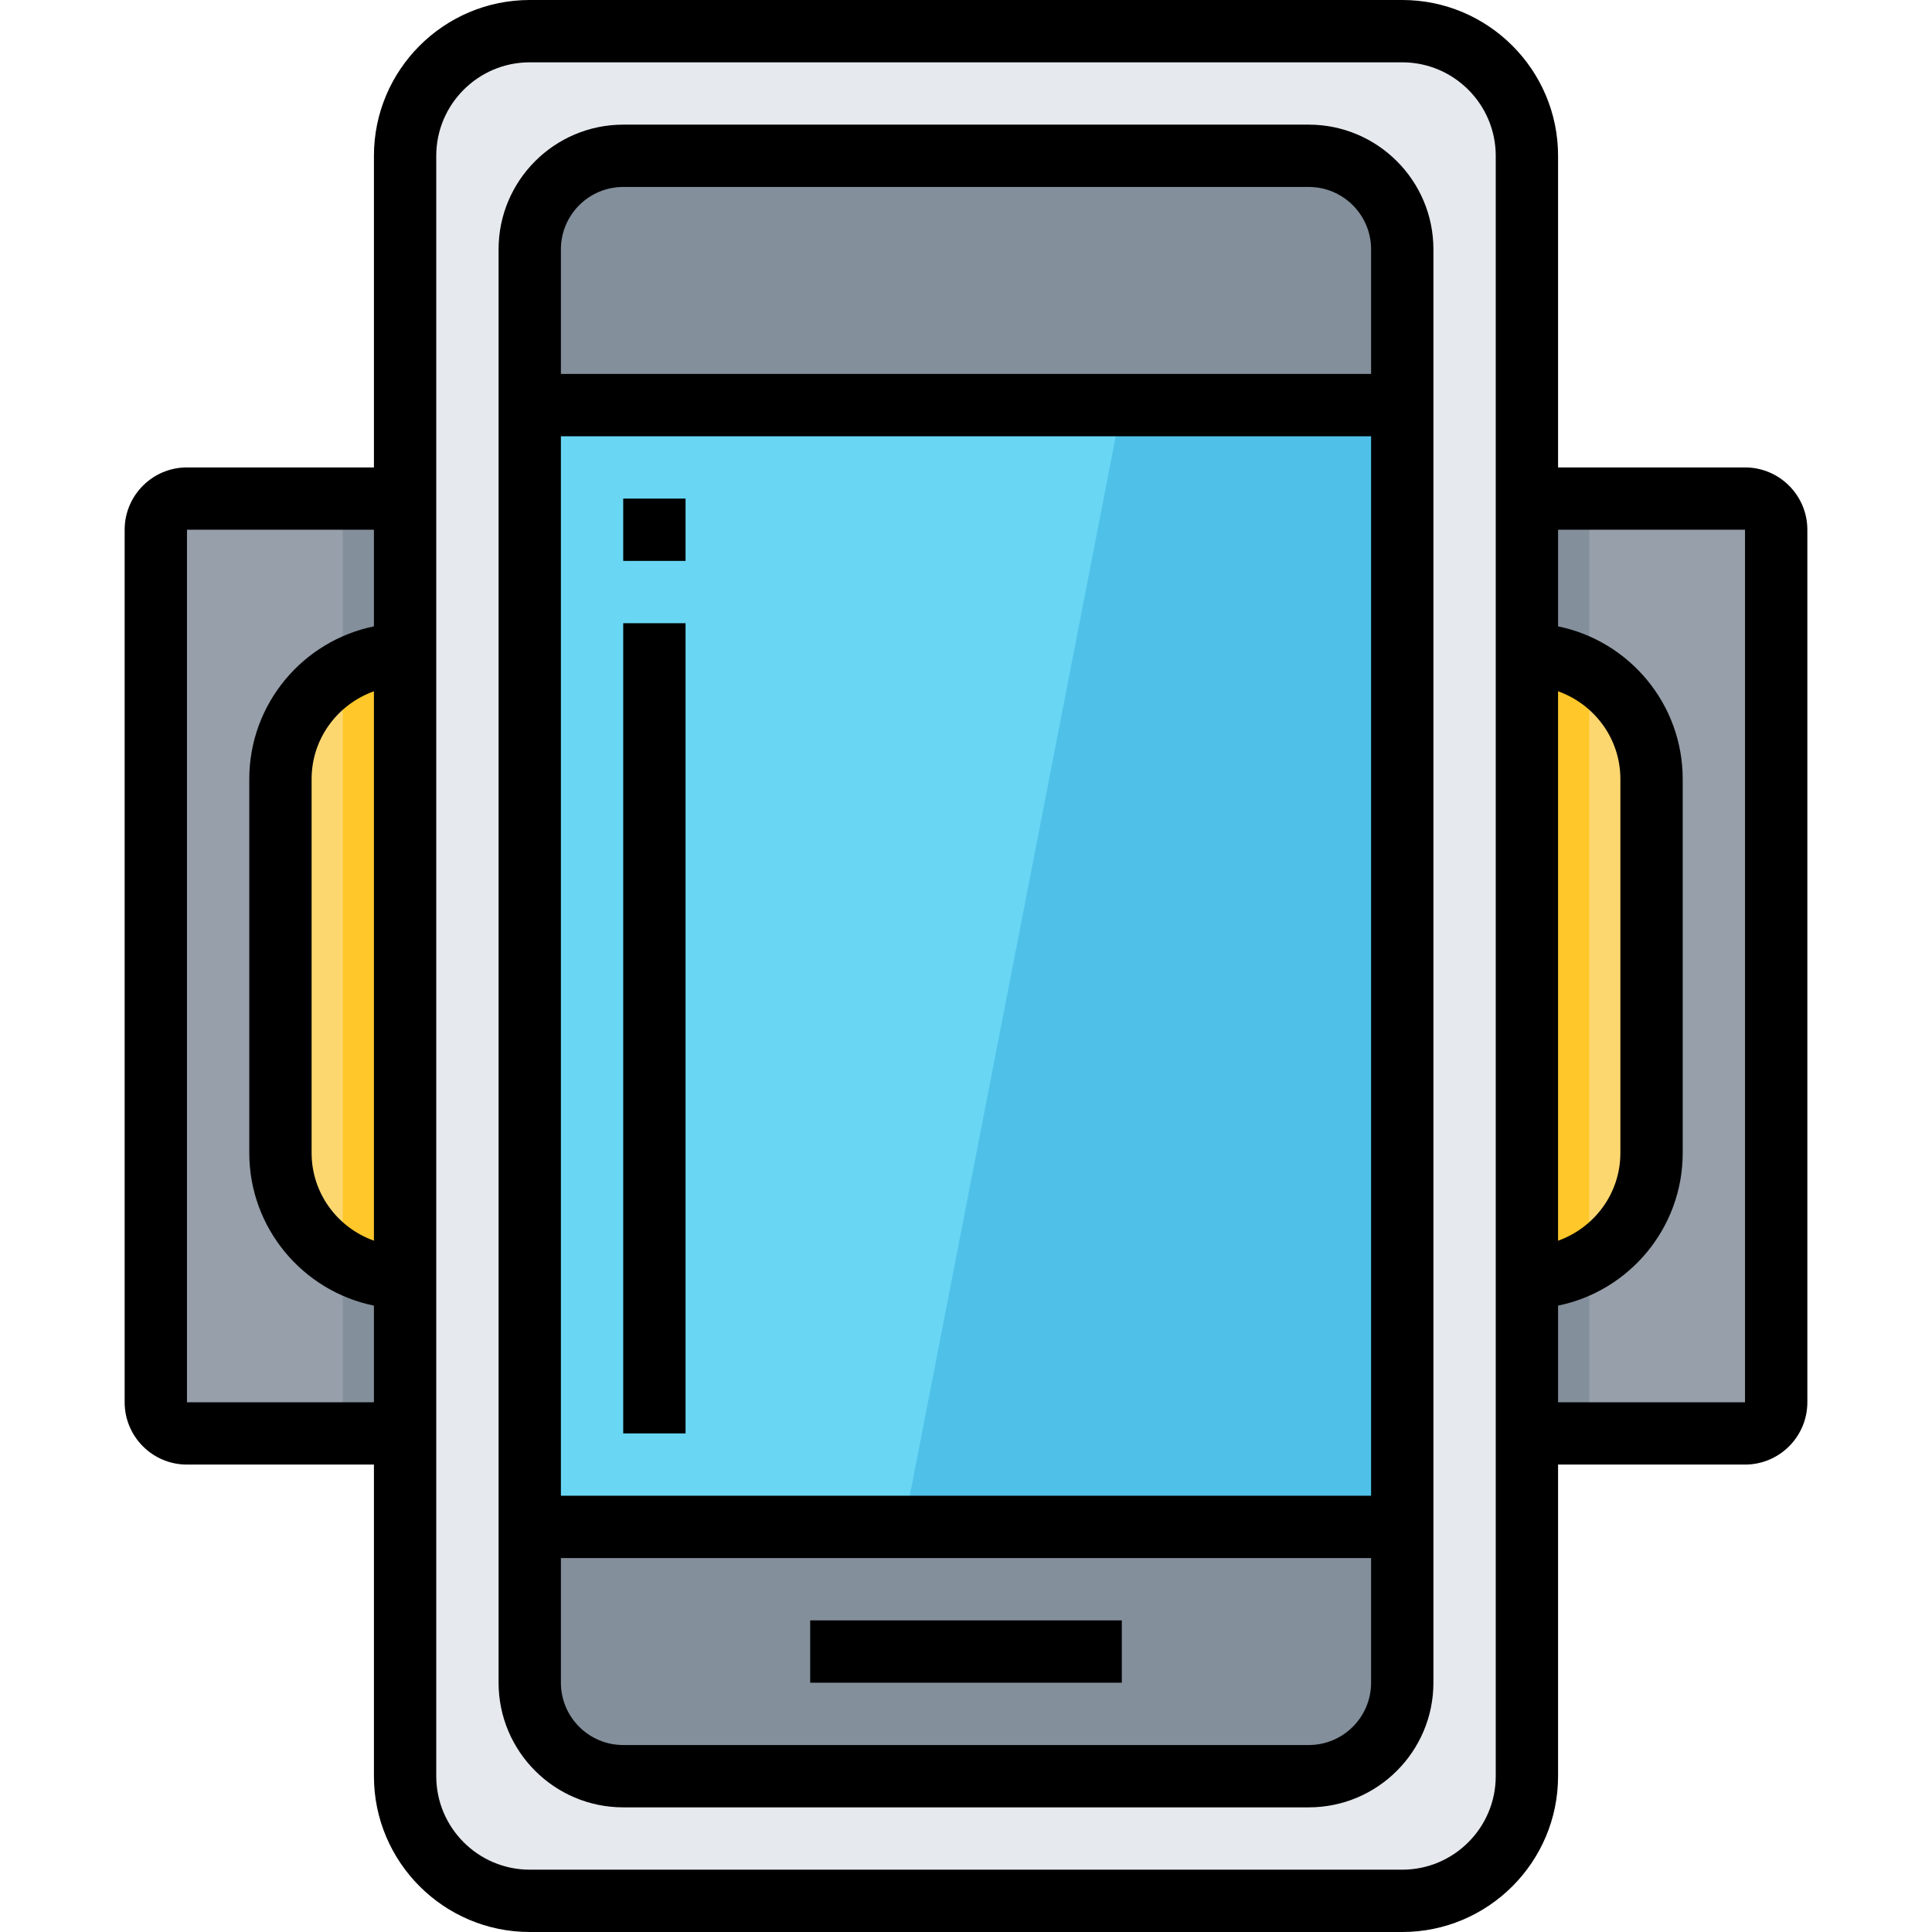 <svg height="496pt" viewBox="-32 0 496 496" width="496pt" xmlns="http://www.w3.org/2000/svg"><path d="m360 128h56c4.414 0 8 3.586 8 8v224c0 4.414-3.586 8-8 8h-400c-4.414 0-8-3.586-8-8v-224c0-4.414 3.586-8 8-8zm0 0" fill="#969faa"/><path d="m56 128h320v240h-320zm0 0" fill="#838f9b"/><path d="m360 168c17.672 0 32 14.328 32 32v96c0 17.672-14.328 32-32 32h-288c-17.672 0-32-14.328-32-32v-96c0-17.672 14.328-32 32-32zm0 0" fill="#fcd770"/><path d="m376 172.441c-4.719-2.754-10.145-4.441-16-4.441h-288c-5.855 0-11.281 1.688-16 4.441v151.117c4.719 2.754 10.145 4.441 16 4.441h288c5.855 0 11.281-1.688 16-4.441zm0 0" fill="#ffc729"/><path d="m328 488h-224c-17.672 0-32-14.328-32-32v-416c0-17.672 14.328-32 32-32h224c17.672 0 32 14.328 32 32v416c0 17.672-14.328 32-32 32zm0 0" fill="#e6e9ed"/><path d="m304 456h-176c-13.258 0-24-10.742-24-24v-368c0-13.258 10.742-24 24-24h176c13.258 0 24 10.742 24 24v368c0 13.258-10.742 24-24 24zm0 0" fill="#838f9b"/><path d="m104 104h224v288h-224zm0 0" fill="#69d6f4"/><path d="m328 392h-128l56-288h72zm0 0" fill="#4fc1e9"/><path d="m304 32h-176c-17.648 0-32 14.352-32 32v368c0 17.648 14.352 32 32 32h176c17.648 0 32-14.352 32-32v-368c0-17.648-14.352-32-32-32zm-176 16h176c8.824 0 16 7.176 16 16v32h-208v-32c0-8.824 7.176-16 16-16zm192 64v272h-208v-272zm-16 336h-176c-8.824 0-16-7.176-16-16v-32h208v32c0 8.824-7.176 16-16 16zm0 0"/><path d="m176 416h80v16h-80zm0 0"/><path d="m128 128h16v16h-16zm0 0"/><path d="m128 160h16v208h-16zm0 0"/><path d="m416 120h-48v-80c0-22.055-17.945-40-40-40h-224c-22.055 0-40 17.945-40 40v80h-48c-8.824 0-16 7.176-16 16v224c0 8.824 7.176 16 16 16h48v80c0 22.055 17.945 40 40 40h224c22.055 0 40-17.945 40-40v-80h48c8.824 0 16-7.176 16-16v-224c0-8.824-7.176-16-16-16zm-400 240v-224h48v24.809c-18.23 3.719-32 19.879-32 39.191v96c0 19.312 13.77 35.473 32 39.191v24.809zm48-182.527v141.047c-9.289-3.312-16-12.113-16-22.527v-95.992c0-10.414 6.711-19.215 16-22.527zm288 278.527c0 13.23-10.77 24-24 24h-224c-13.23 0-24-10.77-24-24v-416c0-13.23 10.77-24 24-24h224c13.23 0 24 10.77 24 24zm16-278.527c9.289 3.312 16 12.113 16 22.527v96c0 10.414-6.711 19.215-16 22.527zm48 182.527h-48v-24.809c18.23-3.719 32-19.871 32-39.191v-96c0-19.312-13.77-35.473-32-39.191v-24.809h48zm0 0"/></svg>